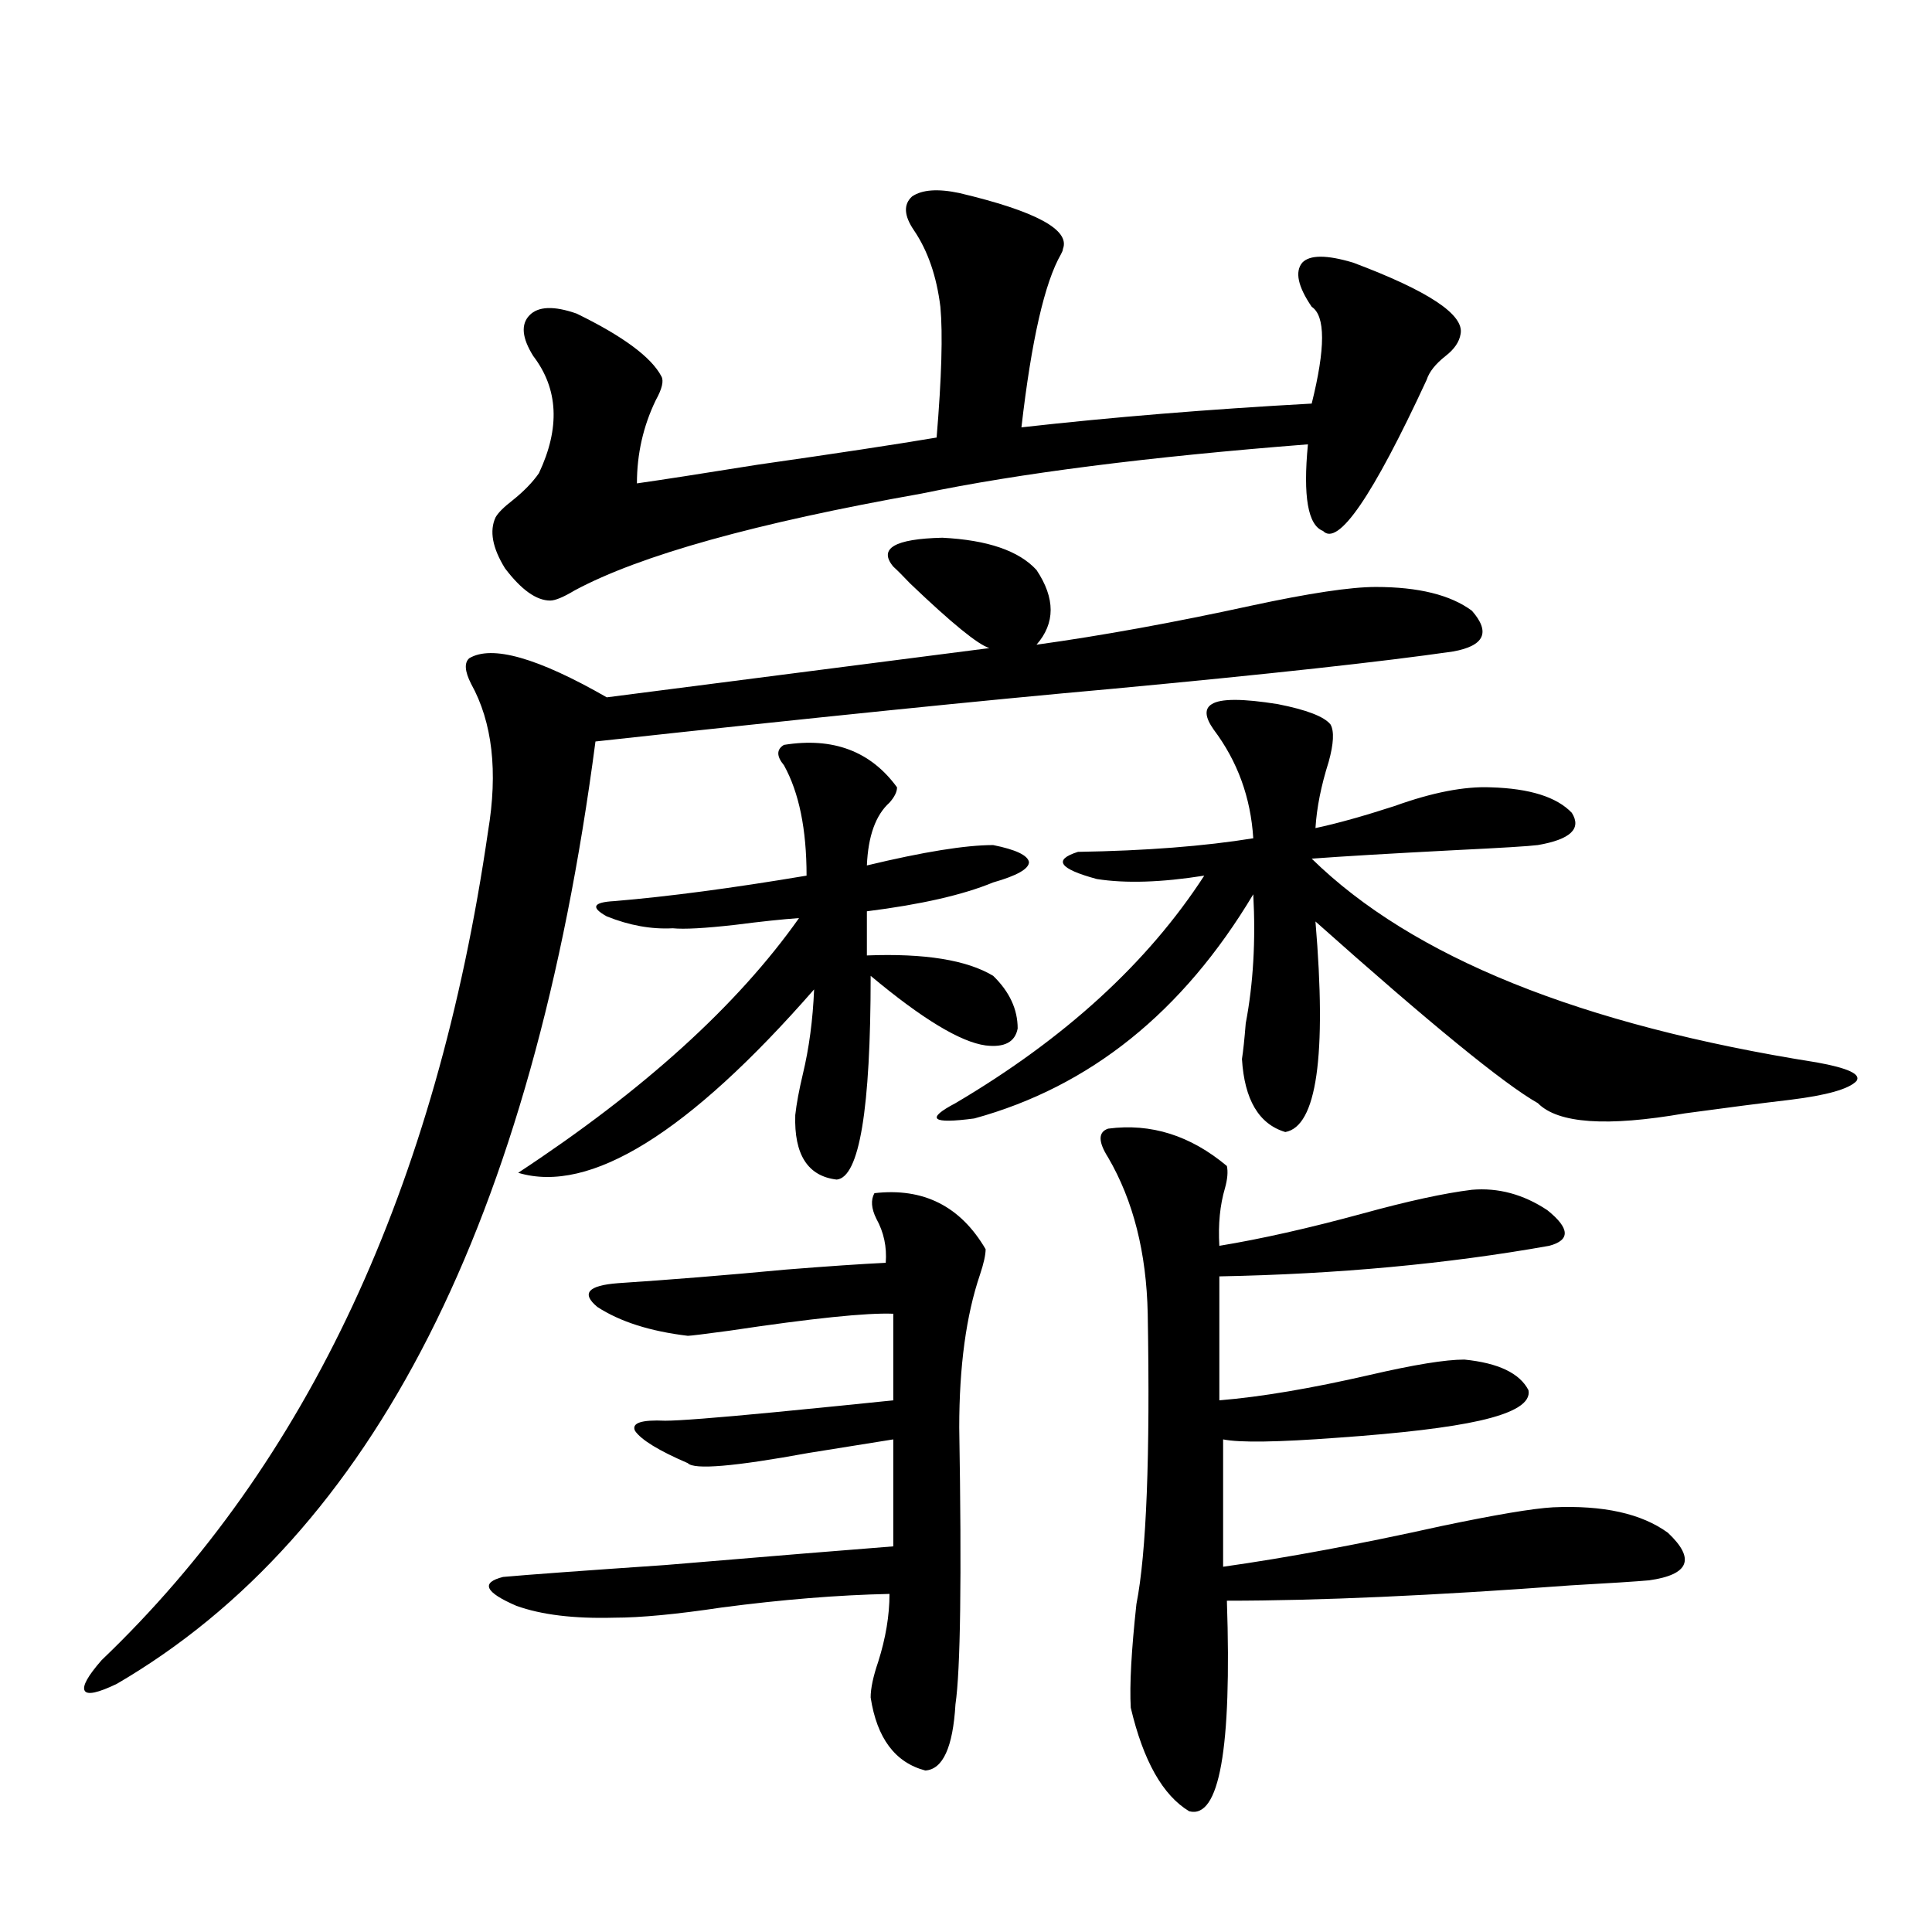 <?xml version="1.0" encoding="utf-8"?>
<!-- Generator: Adobe Illustrator 16.0.0, SVG Export Plug-In . SVG Version: 6.00 Build 0)  -->
<!DOCTYPE svg PUBLIC "-//W3C//DTD SVG 1.1//EN" "http://www.w3.org/Graphics/SVG/1.1/DTD/svg11.dtd">
<svg version="1.1" id="图层_1" xmlns="http://www.w3.org/2000/svg" xmlns:xlink="http://www.w3.org/1999/xlink" x="0px" y="0px"
	 width="1000px" height="1000px" viewBox="0 0 1000 1000" enable-background="new 0 0 1000 1000" xml:space="preserve">
<path d="M536.499,295.023c9.756,14.653,9.756,27.549,0,38.672c33.811-4.683,70.883-11.426,111.217-20.215
	c29.908-6.44,51.371-9.668,64.389-9.668c22.104,0,38.688,4.106,49.755,12.305c9.756,11.138,6.494,18.169-9.756,21.094
	c-36.432,5.273-95.287,11.729-176.581,19.336c-65.699,5.864-154.798,14.941-267.311,27.246
	C275.683,631.645,193.093,794.242,60.413,871.586c-9.756,4.684-15.289,5.851-16.585,3.516c-1.311-2.348,1.616-7.621,8.78-15.82
	c106.659-101.953,173.319-244.912,199.995-428.906c5.198-31.05,2.271-56.538-8.78-76.465c-3.262-6.44-3.582-10.835-0.976-13.184
	c11.707-7.031,35.441-0.288,71.218,20.215l198.044-25.488c-5.854-1.758-19.512-12.881-40.975-33.398
	c-3.902-4.092-6.829-7.031-8.78-8.789c-7.805-9.365,0.641-14.351,25.365-14.941C511.134,279.506,527.384,285.067,536.499,295.023z
	 M452.599,617.582c25.365-2.925,44.542,6.743,57.56,29.004c0,2.939-0.976,7.334-2.927,13.184
	c-7.164,21.094-10.731,47.461-10.731,79.102c1.296,77.935,0.641,125.684-1.951,143.262c-1.311,22.262-6.509,33.688-15.609,34.277
	c-15.609-4.105-25.045-16.699-28.292-37.793c0-4.696,1.296-10.849,3.902-18.457c3.902-12.305,5.854-24.032,5.854-35.156
	c-26.676,0.577-55.608,2.926-86.827,7.031c-23.414,3.516-41.95,5.273-55.608,5.273c-20.822,0.577-37.728-1.469-50.73-6.152
	c-16.265-7.031-18.536-12.002-6.829-14.941c13.003-1.167,40.975-3.213,83.9-6.152c55.929-4.683,95.272-7.91,118.046-9.668v-55.371
	c-11.066,1.758-25.7,4.106-43.901,7.031c-38.383,7.031-59.19,8.789-62.438,5.273c-14.969-6.44-24.069-12.002-27.316-16.699
	c-1.951-4.092,3.247-5.85,15.609-5.273c7.149,0,26.006-1.455,56.584-4.395c24.055-2.334,44.542-4.395,61.462-6.152v-44.824
	c-13.658-0.576-41.95,2.349-84.876,8.789c-13.018,1.758-20.167,2.637-21.463,2.637c-19.512-2.334-35.121-7.319-46.828-14.941
	c-8.46-7.031-4.878-11.123,10.731-12.305c26.661-1.758,55.608-4.092,86.827-7.031c22.104-1.758,39.344-2.925,51.706-3.516
	c0.641-8.198-0.976-15.82-4.878-22.852C450.968,625.492,450.647,621.098,452.599,617.582z M496.5,99.906
	c39.664,9.38,57.56,19.048,53.657,29.004c0,0.591-0.335,1.47-0.976,2.637c-8.46,14.653-15.289,44.536-20.487,89.648
	c46.828-5.273,96.903-9.365,150.24-12.305c7.149-28.701,7.149-45.4,0-50.098c-7.164-10.547-8.78-18.154-4.878-22.852
	c3.902-4.092,12.683-4.092,26.341,0c39.023,14.653,57.56,26.958,55.608,36.914c-0.655,4.106-3.262,7.91-7.805,11.426
	c-5.213,4.106-8.46,8.213-9.756,12.305c-27.972,60.356-45.853,86.436-53.657,78.223c-7.805-2.925-10.411-17.866-7.805-44.824
	c-82.604,6.455-149.265,14.941-199.995,25.488c-85.852,15.244-145.697,31.943-179.508,50.098
	c-5.854,3.516-10.091,5.273-12.683,5.273c-7.164,0-14.969-5.562-23.414-16.699c-6.509-10.547-8.14-19.336-4.878-26.367
	c1.296-2.334,4.223-5.273,8.78-8.789c5.854-4.683,10.396-9.365,13.658-14.063c11.052-23.428,10.076-43.643-2.927-60.645
	c-5.854-9.365-6.509-16.396-1.951-21.094c4.543-4.683,12.683-4.971,24.39-0.879c24.055,11.729,38.688,22.563,43.901,32.52
	c1.296,2.349,0.32,6.455-2.927,12.305c-6.509,13.486-9.756,27.837-9.756,43.066c12.348-1.758,33.17-4.971,62.438-9.668
	c40.975-5.85,71.858-10.547,92.681-14.063c2.592-31.05,3.247-53.613,1.951-67.676c-1.951-15.82-6.509-29.004-13.658-39.551
	c-5.213-7.607-5.533-13.472-0.976-17.578C477.309,98.148,485.434,97.572,496.5,99.906z M405.771,385.551
	c25.365-4.092,44.877,3.228,58.535,21.973c0,2.349-1.311,4.985-3.902,7.91c-7.164,6.455-11.066,17.29-11.707,32.52
	c29.268-7.031,51.051-10.547,65.364-10.547c11.707,2.349,17.881,5.273,18.536,8.789c0,3.516-6.188,7.031-18.536,10.547
	c-15.609,6.455-37.407,11.426-65.364,14.941v22.852c29.908-1.167,51.706,2.349,65.364,10.547
	c8.445,8.213,12.683,17.29,12.683,27.246c-1.311,7.031-6.829,9.971-16.585,8.789c-13.018-1.758-32.85-13.76-59.511-36.035
	c0,69.146-5.854,104.302-17.561,105.469c-14.969-1.758-22.118-12.881-21.463-33.398c0.641-5.85,1.951-12.881,3.902-21.094
	c3.247-13.472,5.198-28.125,5.854-43.945c-65.044,74.419-116.095,106.06-153.167,94.922
	c65.029-42.764,113.488-86.709,145.362-131.836c-8.46,0.591-19.512,1.758-33.17,3.516c-15.609,1.758-26.341,2.349-32.194,1.758
	c-11.066,0.591-22.438-1.455-34.146-6.152c-8.46-4.683-7.164-7.319,3.902-7.91c27.957-2.334,61.127-6.729,99.51-13.184
	c0-24.019-3.902-43.066-11.707-57.129C401.868,391.415,401.868,387.899,405.771,385.551z M627.229,364.457
	c4.543-2.925,15.93-2.925,34.146,0c14.954,2.939,24.055,6.455,27.316,10.547c1.951,3.516,1.616,9.971-0.976,19.336
	c-3.902,12.305-6.188,23.73-6.829,34.277c11.052-2.334,24.71-6.152,40.975-11.426c19.512-7.031,36.097-10.244,49.755-9.668
	c20.152,0.591,34.146,4.985,41.95,13.184c5.198,8.213-0.655,13.774-17.561,16.699c-4.558,0.591-18.871,1.47-42.926,2.637
	c-33.825,1.758-58.535,3.228-74.145,4.395c52.026,50.977,139.174,86.133,261.457,105.469c16.25,2.939,23.079,6.152,20.487,9.668
	c-3.902,4.106-15.289,7.334-34.146,9.668c-14.969,1.758-33.17,4.106-54.633,7.031c-40.334,7.031-65.699,5.273-76.096-5.273
	c-17.561-9.956-55.943-41.309-115.119-94.043c5.854,69.736,0.641,106.06-15.609,108.984c-13.658-4.092-21.143-16.699-22.438-37.793
	c0.641-4.092,1.296-10.244,1.951-18.457c3.902-20.503,5.198-42.764,3.902-66.797c-36.432,60.947-84.556,99.619-144.387,116.016
	c-22.118,2.939-25.365,0.303-9.756-7.91c56.584-33.398,99.51-72.646,128.777-117.773c-22.118,3.516-40.654,4.106-55.608,1.758
	c-19.512-5.273-22.773-9.956-9.756-14.063c35.121-0.576,65.364-2.925,90.729-7.031c-1.311-21.094-8.14-39.839-20.487-56.25
	C623.646,371.2,623.326,366.806,627.229,364.457z M573.571,584.184c22.104-2.925,42.591,3.516,61.462,19.336
	c0.641,2.939,0.32,6.743-0.976,11.426c-2.606,8.789-3.582,18.76-2.927,29.883c21.463-3.516,46.173-9.077,74.145-16.699
	c23.414-6.44,42.271-10.547,56.584-12.305c13.658-1.167,26.661,2.349,39.023,10.547c11.707,9.38,12.027,15.532,0.976,18.457
	c-52.682,9.38-109.601,14.653-170.728,15.82v64.16c21.463-1.758,47.469-6.152,78.047-13.184c22.759-5.273,39.023-7.91,48.779-7.91
	c17.561,1.758,28.612,7.031,33.17,15.82c1.296,6.455-7.164,11.729-25.365,15.82c-15.609,3.516-39.999,6.455-73.169,8.789
	c-31.219,2.349-51.065,2.637-59.511,0.879v65.918c33.17-4.683,70.883-11.714,113.168-21.094c27.957-5.85,47.148-9.077,57.56-9.668
	c26.006-1.167,45.853,3.228,59.511,13.184c14.299,13.486,11.052,21.685-9.756,24.609c-6.509,0.591-20.167,1.47-40.975,2.637
	c-70.897,5.273-130.088,7.91-177.557,7.91c2.592,76.754-3.902,113.077-19.512,108.984c-13.658-8.212-23.749-26.078-30.243-53.613
	c-0.655-11.728,0.32-29.594,2.927-53.613c5.198-26.367,7.149-76.465,5.854-150.293c-0.655-31.641-7.484-58.584-20.487-80.859
	C568.358,590.927,568.358,585.941,573.571,584.184z"/>
</svg>
